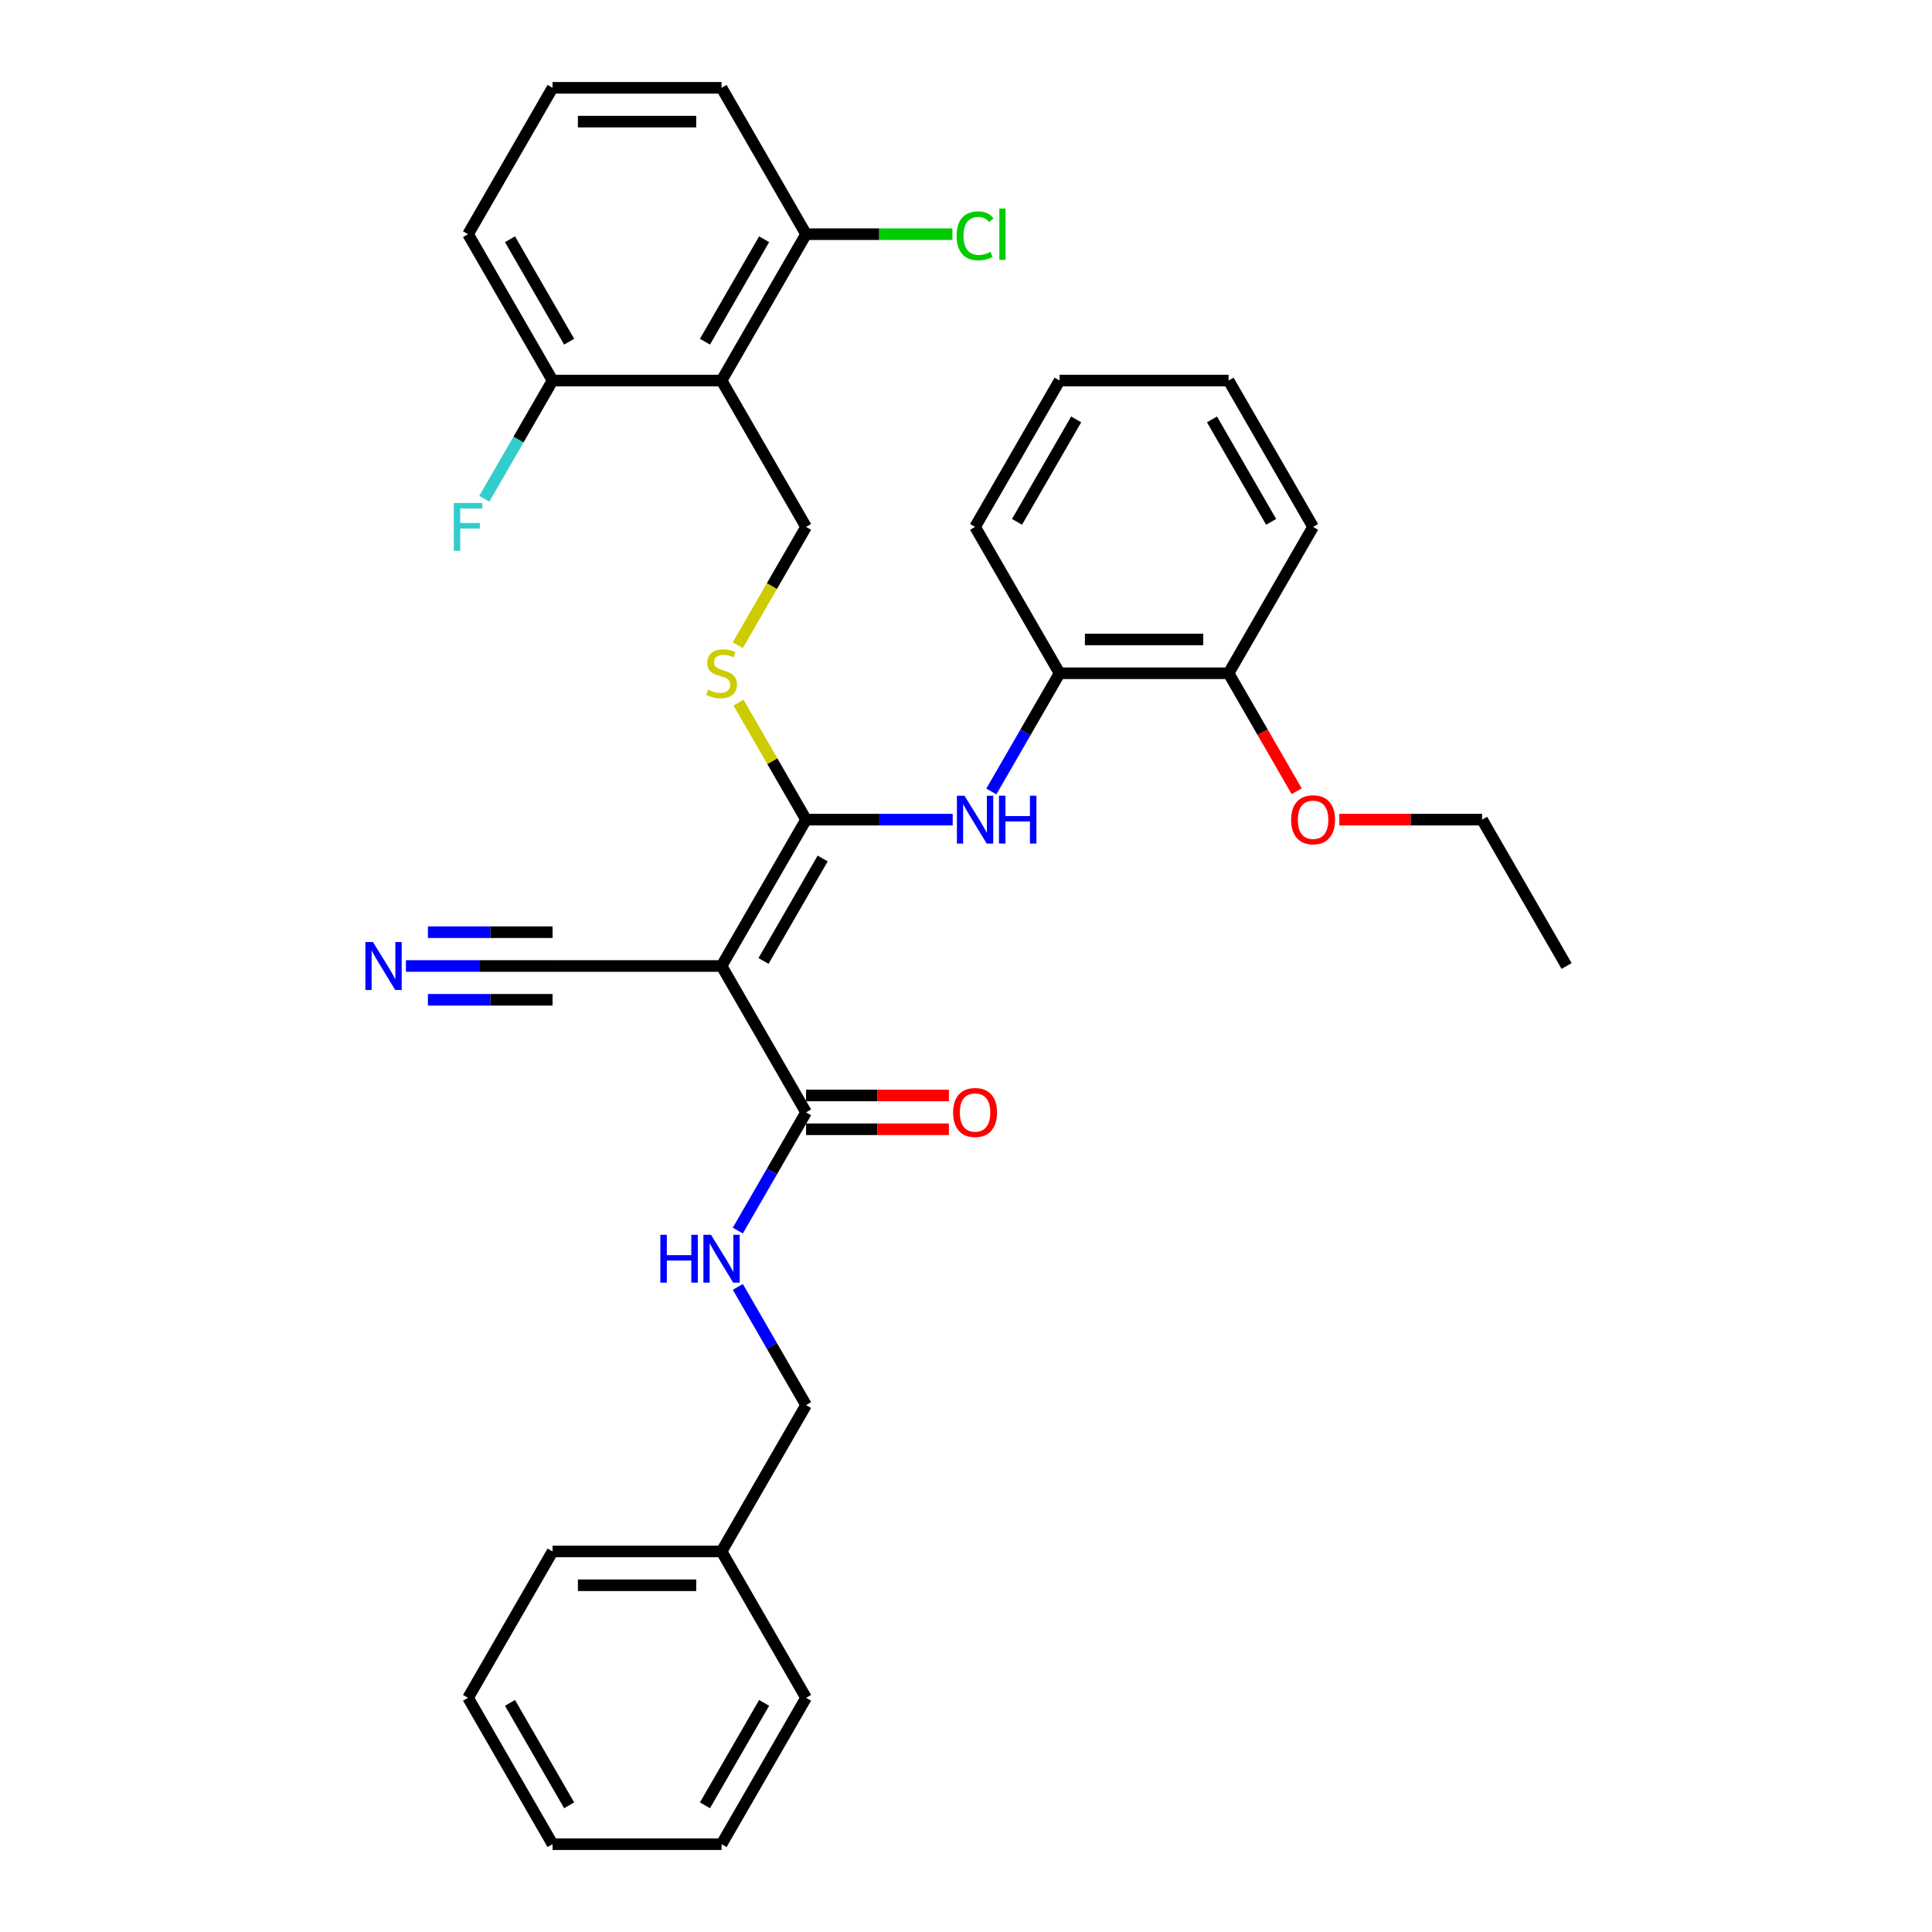 <?xml version='1.0' encoding='iso-8859-1'?>
<svg version='1.1' baseProfile='full'
              xmlns='http://www.w3.org/2000/svg'
                      xmlns:rdkit='http://www.rdkit.org/xml'
                      xmlns:xlink='http://www.w3.org/1999/xlink'
                  xml:space='preserve'
width='1000px' height='1000px' viewBox='0 0 1000 1000'>
<!-- END OF HEADER -->
<rect style='opacity:1.0;fill:#FFFFFF;stroke:none' width='1000' height='1000' x='0' y='0'> </rect>
<path class='bond-0' d='M 373.482,500 L 417.22,424.242' style='fill:none;fill-rule:evenodd;stroke:#000000;stroke-width:6px;stroke-linecap:butt;stroke-linejoin:miter;stroke-opacity:1' />
<path class='bond-0' d='M 395.194,497.384 L 425.811,444.354' style='fill:none;fill-rule:evenodd;stroke:#000000;stroke-width:6px;stroke-linecap:butt;stroke-linejoin:miter;stroke-opacity:1' />
<path class='bond-3' d='M 373.482,500 L 417.22,575.758' style='fill:none;fill-rule:evenodd;stroke:#000000;stroke-width:6px;stroke-linecap:butt;stroke-linejoin:miter;stroke-opacity:1' />
<path class='bond-4' d='M 373.482,500 L 286.004,500' style='fill:none;fill-rule:evenodd;stroke:#000000;stroke-width:6px;stroke-linecap:butt;stroke-linejoin:miter;stroke-opacity:1' />
<path class='bond-2' d='M 417.22,424.242 L 455.168,424.242' style='fill:none;fill-rule:evenodd;stroke:#000000;stroke-width:6px;stroke-linecap:butt;stroke-linejoin:miter;stroke-opacity:1' />
<path class='bond-2' d='M 455.168,424.242 L 493.116,424.242' style='fill:none;fill-rule:evenodd;stroke:#0000FF;stroke-width:6px;stroke-linecap:butt;stroke-linejoin:miter;stroke-opacity:1' />
<path class='bond-5' d='M 417.22,424.242 L 399.74,393.965' style='fill:none;fill-rule:evenodd;stroke:#000000;stroke-width:6px;stroke-linecap:butt;stroke-linejoin:miter;stroke-opacity:1' />
<path class='bond-5' d='M 399.74,393.965 L 382.259,363.688' style='fill:none;fill-rule:evenodd;stroke:#CCCC00;stroke-width:6px;stroke-linecap:butt;stroke-linejoin:miter;stroke-opacity:1' />
<path class='bond-1' d='M 373.482,196.97 L 417.22,272.727' style='fill:none;fill-rule:evenodd;stroke:#000000;stroke-width:6px;stroke-linecap:butt;stroke-linejoin:miter;stroke-opacity:1' />
<path class='bond-10' d='M 373.482,196.97 L 417.22,121.212' style='fill:none;fill-rule:evenodd;stroke:#000000;stroke-width:6px;stroke-linecap:butt;stroke-linejoin:miter;stroke-opacity:1' />
<path class='bond-10' d='M 364.891,176.858 L 395.508,123.828' style='fill:none;fill-rule:evenodd;stroke:#000000;stroke-width:6px;stroke-linecap:butt;stroke-linejoin:miter;stroke-opacity:1' />
<path class='bond-11' d='M 373.482,196.97 L 286.004,196.97' style='fill:none;fill-rule:evenodd;stroke:#000000;stroke-width:6px;stroke-linecap:butt;stroke-linejoin:miter;stroke-opacity:1' />
<path class='bond-8' d='M 513.112,409.669 L 530.774,379.077' style='fill:none;fill-rule:evenodd;stroke:#0000FF;stroke-width:6px;stroke-linecap:butt;stroke-linejoin:miter;stroke-opacity:1' />
<path class='bond-8' d='M 530.774,379.077 L 548.436,348.485' style='fill:none;fill-rule:evenodd;stroke:#000000;stroke-width:6px;stroke-linecap:butt;stroke-linejoin:miter;stroke-opacity:1' />
<path class='bond-9' d='M 417.22,575.758 L 399.558,606.35' style='fill:none;fill-rule:evenodd;stroke:#000000;stroke-width:6px;stroke-linecap:butt;stroke-linejoin:miter;stroke-opacity:1' />
<path class='bond-9' d='M 399.558,606.35 L 381.896,636.941' style='fill:none;fill-rule:evenodd;stroke:#0000FF;stroke-width:6px;stroke-linecap:butt;stroke-linejoin:miter;stroke-opacity:1' />
<path class='bond-12' d='M 417.22,584.505 L 454.179,584.505' style='fill:none;fill-rule:evenodd;stroke:#000000;stroke-width:6px;stroke-linecap:butt;stroke-linejoin:miter;stroke-opacity:1' />
<path class='bond-12' d='M 454.179,584.505 L 491.139,584.505' style='fill:none;fill-rule:evenodd;stroke:#FF0000;stroke-width:6px;stroke-linecap:butt;stroke-linejoin:miter;stroke-opacity:1' />
<path class='bond-12' d='M 417.22,567.01 L 454.179,567.01' style='fill:none;fill-rule:evenodd;stroke:#000000;stroke-width:6px;stroke-linecap:butt;stroke-linejoin:miter;stroke-opacity:1' />
<path class='bond-12' d='M 454.179,567.01 L 491.139,567.01' style='fill:none;fill-rule:evenodd;stroke:#FF0000;stroke-width:6px;stroke-linecap:butt;stroke-linejoin:miter;stroke-opacity:1' />
<path class='bond-7' d='M 286.004,500 L 248.057,500' style='fill:none;fill-rule:evenodd;stroke:#000000;stroke-width:6px;stroke-linecap:butt;stroke-linejoin:miter;stroke-opacity:1' />
<path class='bond-7' d='M 248.057,500 L 210.109,500' style='fill:none;fill-rule:evenodd;stroke:#0000FF;stroke-width:6px;stroke-linecap:butt;stroke-linejoin:miter;stroke-opacity:1' />
<path class='bond-7' d='M 286.004,482.505 L 253.749,482.505' style='fill:none;fill-rule:evenodd;stroke:#000000;stroke-width:6px;stroke-linecap:butt;stroke-linejoin:miter;stroke-opacity:1' />
<path class='bond-7' d='M 253.749,482.505 L 221.493,482.505' style='fill:none;fill-rule:evenodd;stroke:#0000FF;stroke-width:6px;stroke-linecap:butt;stroke-linejoin:miter;stroke-opacity:1' />
<path class='bond-7' d='M 286.004,517.495 L 253.749,517.495' style='fill:none;fill-rule:evenodd;stroke:#000000;stroke-width:6px;stroke-linecap:butt;stroke-linejoin:miter;stroke-opacity:1' />
<path class='bond-7' d='M 253.749,517.495 L 221.493,517.495' style='fill:none;fill-rule:evenodd;stroke:#0000FF;stroke-width:6px;stroke-linecap:butt;stroke-linejoin:miter;stroke-opacity:1' />
<path class='bond-6' d='M 381.876,333.946 L 399.548,303.337' style='fill:none;fill-rule:evenodd;stroke:#CCCC00;stroke-width:6px;stroke-linecap:butt;stroke-linejoin:miter;stroke-opacity:1' />
<path class='bond-6' d='M 399.548,303.337 L 417.22,272.727' style='fill:none;fill-rule:evenodd;stroke:#000000;stroke-width:6px;stroke-linecap:butt;stroke-linejoin:miter;stroke-opacity:1' />
<path class='bond-13' d='M 548.436,348.485 L 635.914,348.485' style='fill:none;fill-rule:evenodd;stroke:#000000;stroke-width:6px;stroke-linecap:butt;stroke-linejoin:miter;stroke-opacity:1' />
<path class='bond-13' d='M 561.558,330.989 L 622.792,330.989' style='fill:none;fill-rule:evenodd;stroke:#000000;stroke-width:6px;stroke-linecap:butt;stroke-linejoin:miter;stroke-opacity:1' />
<path class='bond-20' d='M 548.436,348.485 L 504.698,272.727' style='fill:none;fill-rule:evenodd;stroke:#000000;stroke-width:6px;stroke-linecap:butt;stroke-linejoin:miter;stroke-opacity:1' />
<path class='bond-14' d='M 381.896,666.089 L 399.558,696.681' style='fill:none;fill-rule:evenodd;stroke:#0000FF;stroke-width:6px;stroke-linecap:butt;stroke-linejoin:miter;stroke-opacity:1' />
<path class='bond-14' d='M 399.558,696.681 L 417.22,727.273' style='fill:none;fill-rule:evenodd;stroke:#000000;stroke-width:6px;stroke-linecap:butt;stroke-linejoin:miter;stroke-opacity:1' />
<path class='bond-15' d='M 417.22,121.212 L 455.089,121.212' style='fill:none;fill-rule:evenodd;stroke:#000000;stroke-width:6px;stroke-linecap:butt;stroke-linejoin:miter;stroke-opacity:1' />
<path class='bond-15' d='M 455.089,121.212 L 492.958,121.212' style='fill:none;fill-rule:evenodd;stroke:#00CC00;stroke-width:6px;stroke-linecap:butt;stroke-linejoin:miter;stroke-opacity:1' />
<path class='bond-22' d='M 417.22,121.212 L 373.482,45.455' style='fill:none;fill-rule:evenodd;stroke:#000000;stroke-width:6px;stroke-linecap:butt;stroke-linejoin:miter;stroke-opacity:1' />
<path class='bond-16' d='M 286.004,196.97 L 268.342,227.562' style='fill:none;fill-rule:evenodd;stroke:#000000;stroke-width:6px;stroke-linecap:butt;stroke-linejoin:miter;stroke-opacity:1' />
<path class='bond-16' d='M 268.342,227.562 L 250.68,258.154' style='fill:none;fill-rule:evenodd;stroke:#33CCCC;stroke-width:6px;stroke-linecap:butt;stroke-linejoin:miter;stroke-opacity:1' />
<path class='bond-21' d='M 286.004,196.97 L 242.266,121.212' style='fill:none;fill-rule:evenodd;stroke:#000000;stroke-width:6px;stroke-linecap:butt;stroke-linejoin:miter;stroke-opacity:1' />
<path class='bond-21' d='M 294.595,176.858 L 263.978,123.828' style='fill:none;fill-rule:evenodd;stroke:#000000;stroke-width:6px;stroke-linecap:butt;stroke-linejoin:miter;stroke-opacity:1' />
<path class='bond-17' d='M 635.914,348.485 L 653.535,379.007' style='fill:none;fill-rule:evenodd;stroke:#000000;stroke-width:6px;stroke-linecap:butt;stroke-linejoin:miter;stroke-opacity:1' />
<path class='bond-17' d='M 653.535,379.007 L 671.157,409.529' style='fill:none;fill-rule:evenodd;stroke:#FF0000;stroke-width:6px;stroke-linecap:butt;stroke-linejoin:miter;stroke-opacity:1' />
<path class='bond-23' d='M 635.914,348.485 L 679.652,272.727' style='fill:none;fill-rule:evenodd;stroke:#000000;stroke-width:6px;stroke-linecap:butt;stroke-linejoin:miter;stroke-opacity:1' />
<path class='bond-18' d='M 417.22,727.273 L 373.482,803.03' style='fill:none;fill-rule:evenodd;stroke:#000000;stroke-width:6px;stroke-linecap:butt;stroke-linejoin:miter;stroke-opacity:1' />
<path class='bond-24' d='M 693.211,424.242 L 730.17,424.242' style='fill:none;fill-rule:evenodd;stroke:#FF0000;stroke-width:6px;stroke-linecap:butt;stroke-linejoin:miter;stroke-opacity:1' />
<path class='bond-24' d='M 730.17,424.242 L 767.129,424.242' style='fill:none;fill-rule:evenodd;stroke:#000000;stroke-width:6px;stroke-linecap:butt;stroke-linejoin:miter;stroke-opacity:1' />
<path class='bond-25' d='M 373.482,803.03 L 286.004,803.03' style='fill:none;fill-rule:evenodd;stroke:#000000;stroke-width:6px;stroke-linecap:butt;stroke-linejoin:miter;stroke-opacity:1' />
<path class='bond-25' d='M 360.36,820.526 L 299.126,820.526' style='fill:none;fill-rule:evenodd;stroke:#000000;stroke-width:6px;stroke-linecap:butt;stroke-linejoin:miter;stroke-opacity:1' />
<path class='bond-26' d='M 373.482,803.03 L 417.22,878.788' style='fill:none;fill-rule:evenodd;stroke:#000000;stroke-width:6px;stroke-linecap:butt;stroke-linejoin:miter;stroke-opacity:1' />
<path class='bond-19' d='M 286.004,45.455 L 242.266,121.212' style='fill:none;fill-rule:evenodd;stroke:#000000;stroke-width:6px;stroke-linecap:butt;stroke-linejoin:miter;stroke-opacity:1' />
<path class='bond-33' d='M 286.004,45.455 L 373.482,45.455' style='fill:none;fill-rule:evenodd;stroke:#000000;stroke-width:6px;stroke-linecap:butt;stroke-linejoin:miter;stroke-opacity:1' />
<path class='bond-33' d='M 299.126,62.95 L 360.36,62.95' style='fill:none;fill-rule:evenodd;stroke:#000000;stroke-width:6px;stroke-linecap:butt;stroke-linejoin:miter;stroke-opacity:1' />
<path class='bond-28' d='M 504.698,272.727 L 548.436,196.97' style='fill:none;fill-rule:evenodd;stroke:#000000;stroke-width:6px;stroke-linecap:butt;stroke-linejoin:miter;stroke-opacity:1' />
<path class='bond-28' d='M 526.41,270.111 L 557.027,217.081' style='fill:none;fill-rule:evenodd;stroke:#000000;stroke-width:6px;stroke-linecap:butt;stroke-linejoin:miter;stroke-opacity:1' />
<path class='bond-34' d='M 679.652,272.727 L 635.914,196.97' style='fill:none;fill-rule:evenodd;stroke:#000000;stroke-width:6px;stroke-linecap:butt;stroke-linejoin:miter;stroke-opacity:1' />
<path class='bond-34' d='M 657.94,270.111 L 627.323,217.081' style='fill:none;fill-rule:evenodd;stroke:#000000;stroke-width:6px;stroke-linecap:butt;stroke-linejoin:miter;stroke-opacity:1' />
<path class='bond-27' d='M 767.129,424.242 L 810.868,500' style='fill:none;fill-rule:evenodd;stroke:#000000;stroke-width:6px;stroke-linecap:butt;stroke-linejoin:miter;stroke-opacity:1' />
<path class='bond-30' d='M 286.004,803.03 L 242.266,878.788' style='fill:none;fill-rule:evenodd;stroke:#000000;stroke-width:6px;stroke-linecap:butt;stroke-linejoin:miter;stroke-opacity:1' />
<path class='bond-31' d='M 417.22,878.788 L 373.482,954.545' style='fill:none;fill-rule:evenodd;stroke:#000000;stroke-width:6px;stroke-linecap:butt;stroke-linejoin:miter;stroke-opacity:1' />
<path class='bond-31' d='M 395.508,881.404 L 364.891,934.434' style='fill:none;fill-rule:evenodd;stroke:#000000;stroke-width:6px;stroke-linecap:butt;stroke-linejoin:miter;stroke-opacity:1' />
<path class='bond-29' d='M 548.436,196.97 L 635.914,196.97' style='fill:none;fill-rule:evenodd;stroke:#000000;stroke-width:6px;stroke-linecap:butt;stroke-linejoin:miter;stroke-opacity:1' />
<path class='bond-35' d='M 242.266,878.788 L 286.004,954.545' style='fill:none;fill-rule:evenodd;stroke:#000000;stroke-width:6px;stroke-linecap:butt;stroke-linejoin:miter;stroke-opacity:1' />
<path class='bond-35' d='M 263.978,881.404 L 294.595,934.434' style='fill:none;fill-rule:evenodd;stroke:#000000;stroke-width:6px;stroke-linecap:butt;stroke-linejoin:miter;stroke-opacity:1' />
<path class='bond-32' d='M 373.482,954.545 L 286.004,954.545' style='fill:none;fill-rule:evenodd;stroke:#000000;stroke-width:6px;stroke-linecap:butt;stroke-linejoin:miter;stroke-opacity:1' />
<path  class='atom-3' d='M 499.221 411.856
L 507.339 424.977
Q 508.144 426.272, 509.439 428.616
Q 510.733 430.961, 510.803 431.101
L 510.803 411.856
L 514.093 411.856
L 514.093 436.629
L 510.698 436.629
L 501.986 422.283
Q 500.971 420.603, 499.886 418.679
Q 498.837 416.754, 498.522 416.16
L 498.522 436.629
L 495.302 436.629
L 495.302 411.856
L 499.221 411.856
' fill='#0000FF'/>
<path  class='atom-3' d='M 517.067 411.856
L 520.426 411.856
L 520.426 422.388
L 533.093 422.388
L 533.093 411.856
L 536.452 411.856
L 536.452 436.629
L 533.093 436.629
L 533.093 425.187
L 520.426 425.187
L 520.426 436.629
L 517.067 436.629
L 517.067 411.856
' fill='#0000FF'/>
<path  class='atom-6' d='M 366.483 356.988
Q 366.763 357.093, 367.918 357.582
Q 369.073 358.072, 370.332 358.387
Q 371.627 358.667, 372.887 358.667
Q 375.231 358.667, 376.596 357.547
Q 377.96 356.393, 377.96 354.398
Q 377.96 353.034, 377.261 352.194
Q 376.596 351.354, 375.546 350.899
Q 374.496 350.444, 372.747 349.919
Q 370.542 349.255, 369.213 348.625
Q 367.918 347.995, 366.973 346.665
Q 366.063 345.336, 366.063 343.096
Q 366.063 339.982, 368.163 338.058
Q 370.297 336.133, 374.496 336.133
Q 377.366 336.133, 380.62 337.498
L 379.815 340.192
Q 376.841 338.967, 374.601 338.967
Q 372.187 338.967, 370.857 339.982
Q 369.528 340.962, 369.563 342.676
Q 369.563 344.006, 370.227 344.811
Q 370.927 345.616, 371.907 346.07
Q 372.922 346.525, 374.601 347.05
Q 376.841 347.75, 378.17 348.45
Q 379.5 349.15, 380.445 350.584
Q 381.425 351.984, 381.425 354.398
Q 381.425 357.827, 379.115 359.682
Q 376.841 361.501, 373.027 361.501
Q 370.822 361.501, 369.143 361.012
Q 367.498 360.557, 365.539 359.752
L 366.483 356.988
' fill='#CCCC00'/>
<path  class='atom-8' d='M 193.051 487.613
L 201.169 500.735
Q 201.974 502.029, 203.268 504.374
Q 204.563 506.718, 204.633 506.858
L 204.633 487.613
L 207.922 487.613
L 207.922 512.387
L 204.528 512.387
L 195.815 498.041
Q 194.8 496.361, 193.716 494.436
Q 192.666 492.512, 192.351 491.917
L 192.351 512.387
L 189.132 512.387
L 189.132 487.613
L 193.051 487.613
' fill='#0000FF'/>
<path  class='atom-10' d='M 341.797 639.128
L 345.156 639.128
L 345.156 649.661
L 357.823 649.661
L 357.823 639.128
L 361.182 639.128
L 361.182 663.902
L 357.823 663.902
L 357.823 652.46
L 345.156 652.46
L 345.156 663.902
L 341.797 663.902
L 341.797 639.128
' fill='#0000FF'/>
<path  class='atom-10' d='M 368.005 639.128
L 376.123 652.25
Q 376.928 653.545, 378.223 655.889
Q 379.517 658.233, 379.587 658.373
L 379.587 639.128
L 382.877 639.128
L 382.877 663.902
L 379.483 663.902
L 370.77 649.556
Q 369.755 647.876, 368.67 645.952
Q 367.621 644.027, 367.306 643.432
L 367.306 663.902
L 364.086 663.902
L 364.086 639.128
L 368.005 639.128
' fill='#0000FF'/>
<path  class='atom-13' d='M 493.325 575.828
Q 493.325 569.879, 496.265 566.555
Q 499.204 563.231, 504.698 563.231
Q 510.191 563.231, 513.13 566.555
Q 516.07 569.879, 516.07 575.828
Q 516.07 581.846, 513.095 585.275
Q 510.121 588.669, 504.698 588.669
Q 499.239 588.669, 496.265 585.275
Q 493.325 581.881, 493.325 575.828
M 504.698 585.87
Q 508.477 585.87, 510.506 583.351
Q 512.57 580.796, 512.57 575.828
Q 512.57 570.964, 510.506 568.514
Q 508.477 566.03, 504.698 566.03
Q 500.919 566.03, 498.854 568.479
Q 496.825 570.929, 496.825 575.828
Q 496.825 580.831, 498.854 583.351
Q 500.919 585.87, 504.698 585.87
' fill='#FF0000'/>
<path  class='atom-16' d='M 495.145 122.069
Q 495.145 115.911, 498.014 112.692
Q 500.919 109.438, 506.412 109.438
Q 511.521 109.438, 514.25 113.042
L 511.941 114.931
Q 509.946 112.307, 506.412 112.307
Q 502.668 112.307, 500.674 114.826
Q 498.714 117.311, 498.714 122.069
Q 498.714 126.968, 500.744 129.487
Q 502.808 132.007, 506.797 132.007
Q 509.526 132.007, 512.71 130.362
L 513.69 132.987
Q 512.396 133.826, 510.436 134.316
Q 508.477 134.806, 506.307 134.806
Q 500.919 134.806, 498.014 131.517
Q 495.145 128.228, 495.145 122.069
' fill='#00CC00'/>
<path  class='atom-16' d='M 517.259 107.933
L 520.478 107.933
L 520.478 134.491
L 517.259 134.491
L 517.259 107.933
' fill='#00CC00'/>
<path  class='atom-17' d='M 234.9 260.34
L 249.631 260.34
L 249.631 263.175
L 238.224 263.175
L 238.224 270.698
L 248.372 270.698
L 248.372 273.567
L 238.224 273.567
L 238.224 285.114
L 234.9 285.114
L 234.9 260.34
' fill='#33CCCC'/>
<path  class='atom-18' d='M 668.28 424.312
Q 668.28 418.364, 671.219 415.04
Q 674.159 411.716, 679.652 411.716
Q 685.146 411.716, 688.085 415.04
Q 691.024 418.364, 691.024 424.312
Q 691.024 430.331, 688.05 433.76
Q 685.076 437.154, 679.652 437.154
Q 674.194 437.154, 671.219 433.76
Q 668.28 430.366, 668.28 424.312
M 679.652 434.355
Q 683.431 434.355, 685.461 431.835
Q 687.525 429.281, 687.525 424.312
Q 687.525 419.449, 685.461 416.999
Q 683.431 414.515, 679.652 414.515
Q 675.873 414.515, 673.809 416.964
Q 671.779 419.414, 671.779 424.312
Q 671.779 429.316, 673.809 431.835
Q 675.873 434.355, 679.652 434.355
' fill='#FF0000'/>
</svg>
